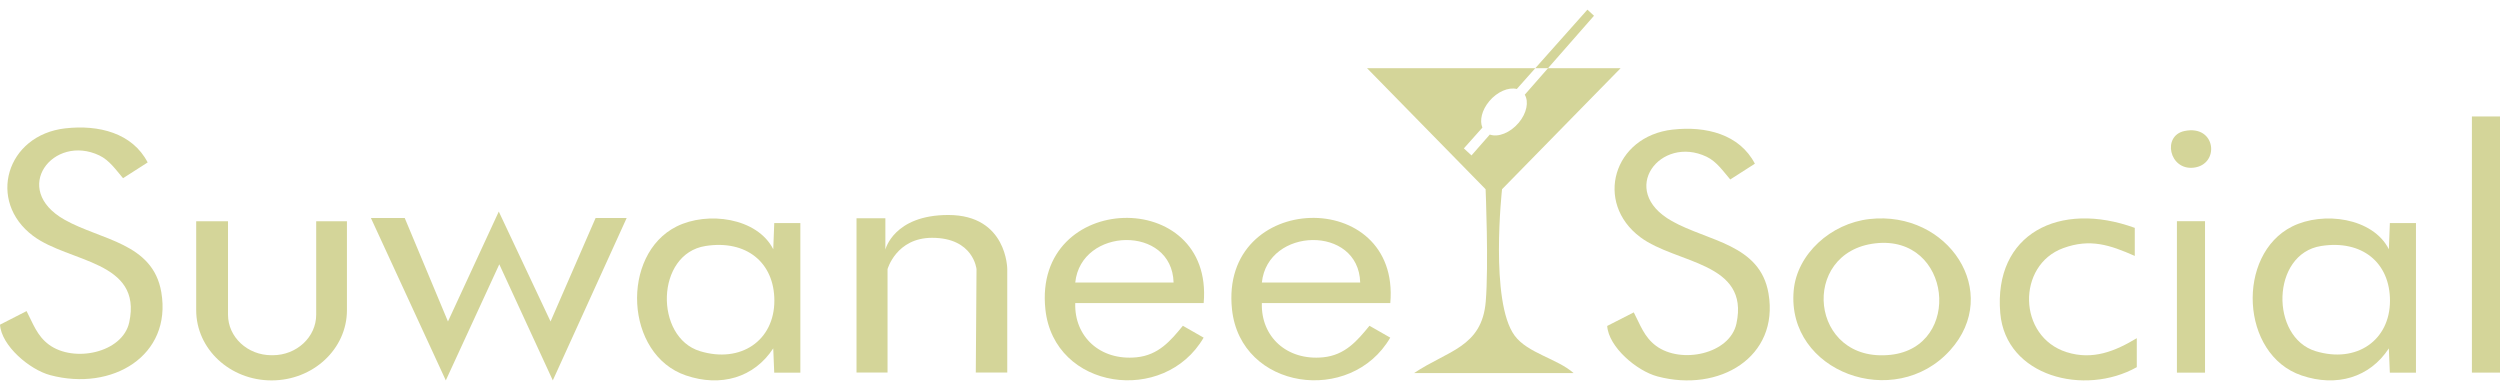 <svg width="236" height="36" viewBox="0 0 236 36" fill="none" xmlns="http://www.w3.org/2000/svg">
<g clip-path="url(#clip0_6371_17763)">
<path d="M236 10.994H233.348V35.174H236V10.994Z" fill="#D4D599"/>
<path d="M6.177 12.115C9.307 11.76 12.493 12.547 13.94 15.334L11.616 16.822C10.962 16.065 10.337 15.131 9.384 14.676C5.033 12.597 0.957 17.844 6.094 20.742C9.527 22.678 14.437 22.92 15.228 27.587C16.246 33.581 10.591 36.969 4.743 35.414C2.783 34.894 0.127 32.626 0 30.649L2.508 29.367C3.114 30.52 3.482 31.692 4.616 32.532C6.973 34.274 11.574 33.309 12.199 30.43C13.465 24.599 6.509 24.798 3.128 22.27C-1.239 19.005 0.57 12.748 6.179 12.113L6.177 12.115Z" fill="#D4D599"/>
<path d="M157.897 12.235C161.027 11.88 164.213 12.667 165.66 15.454L163.336 16.942C162.682 16.185 162.057 15.251 161.104 14.796C156.753 12.717 152.676 17.964 157.814 20.862C161.246 22.798 166.156 23.04 166.948 27.707C167.965 33.701 162.311 37.089 156.463 35.534C154.502 35.014 151.847 32.746 151.72 30.769L154.228 29.488C154.834 30.64 155.201 31.812 156.336 32.652C158.693 34.394 163.294 33.429 163.919 30.55C165.185 24.719 158.229 24.918 154.847 22.391C150.481 19.125 152.29 12.869 157.899 12.233L157.897 12.235Z" fill="#D4D599"/>
<path d="M75.551 35.181H73.087L72.994 32.887C71.183 35.656 68.044 36.56 64.755 35.443C58.961 33.476 58.574 24.028 63.867 21.381C66.786 19.921 71.486 20.543 72.996 23.531L73.089 21.06H75.553V35.181H75.551ZM66.599 23.222C61.874 23.963 61.774 31.842 66.082 33.15C69.948 34.325 73.1 32.128 73.1 28.386C73.1 24.777 70.448 22.616 66.597 23.222H66.599Z" fill="#D4D599"/>
<path d="M228.065 35.181H225.6L225.507 32.887C223.696 35.656 220.558 36.56 217.269 35.443C211.474 33.476 211.088 24.028 216.381 21.381C219.3 19.921 224 20.543 225.509 23.531L225.602 21.06H228.067V35.181H228.065ZM219.112 23.222C214.388 23.963 214.287 31.842 218.595 33.15C222.461 34.325 225.614 32.128 225.614 28.386C225.614 24.777 222.962 22.616 219.11 23.222H219.112Z" fill="#D4D599"/>
<path d="M131.244 28.612H119.12C119.018 31.773 121.467 34.066 124.9 33.73C126.974 33.527 128.116 32.175 129.279 30.753L131.24 31.873C127.529 38.259 117.114 36.817 116.301 29.207C115.106 18.011 132.214 17.577 131.244 28.61V28.612ZM128.402 26.67C128.26 21.222 119.662 21.423 119.12 26.67H128.402Z" fill="#D4D599"/>
<path d="M113.627 28.612H101.504C101.401 31.773 103.851 34.066 107.283 33.73C109.357 33.527 110.5 32.175 111.663 30.753L113.623 31.873C109.912 38.259 99.497 36.817 98.685 29.207C97.489 18.011 114.597 17.577 113.627 28.61V28.612ZM110.786 26.67C110.644 21.222 102.045 21.423 101.504 26.67H110.786Z" fill="#D4D599"/>
<path d="M176.477 20.678C183.934 19.842 189.019 27.611 184.09 33.067C178.856 38.861 168.634 35.111 169.324 27.428C169.632 23.976 172.83 21.088 176.477 20.678ZM177.041 22.97C169.841 23.787 170.814 34.336 178.486 33.494C185.308 32.744 184.253 22.152 177.041 22.97Z" fill="#D4D599"/>
<path d="M201.523 21.511V24.159C199.195 23.132 197.318 22.489 194.766 23.423C190.373 25.029 190.457 31.778 195.088 33.243C197.561 34.025 199.669 33.153 201.713 31.925V34.66C196.793 37.423 189.337 35.557 188.824 29.549C188.186 22.057 194.418 18.927 201.523 21.511Z" fill="#D4D599"/>
<path d="M208.154 20.881H205.501V35.178H208.154V20.881Z" fill="#D4D599"/>
<path d="M206.204 12.37C209.222 11.728 209.582 15.563 207.06 15.83C204.77 16.071 204.098 12.819 206.204 12.37Z" fill="#D4D599"/>
<path d="M18.521 20.885V29.281C18.521 32.943 21.707 35.91 25.636 35.91C29.567 35.91 32.751 32.941 32.751 29.281V20.885H29.849V29.706C29.849 31.819 28.01 33.533 25.742 33.533H25.631C23.363 33.533 21.524 31.819 21.524 29.706V20.885H18.519H18.521Z" fill="#D4D599"/>
<path d="M35.013 20.579L42.084 35.91L47.134 24.951L52.185 35.91L59.158 20.579H56.225L51.972 30.348L47.085 19.972L42.287 30.348L38.206 20.579H35.013Z" fill="#D4D599"/>
<path d="M80.855 20.602V35.167H83.784V25.407C83.784 25.407 84.608 22.449 87.991 22.449C91.908 22.449 92.183 25.407 92.183 25.407L92.115 35.167H95.085V25.407C95.085 25.407 95.085 20.295 89.518 20.295C84.361 20.295 83.579 23.562 83.579 23.562V20.604H80.857L80.855 20.602Z" fill="#D4D599"/>
<path d="M146.133 6.437H144.932L149.852 0.911L150.473 1.488L146.133 6.437Z" fill="#D4D599"/>
<path d="M148.547 35.218H133.488C136.647 33.096 139.888 32.787 140.253 28.479C140.541 25.069 140.241 17.863 140.241 17.863L129.048 6.437H144.932L143.186 8.4C142.404 8.206 141.336 8.656 140.581 9.559C139.882 10.398 139.655 11.382 139.938 12.046L138.191 14.006L138.907 14.673L140.637 12.702C141.426 12.986 142.573 12.538 143.373 11.581C144.13 10.677 144.334 9.599 143.937 8.941L146.133 6.437H152.987L141.793 17.863C141.793 17.863 140.618 28.479 142.981 31.68C144.209 33.345 146.993 33.845 148.547 35.218Z" fill="#D4D599"/>
</g>
<defs>
<clipPath id="clip0_6371_17763">
<rect width="236" height="35" fill="white" transform="translate(0 0.911)"/>
</clipPath>
</defs>
</svg>
